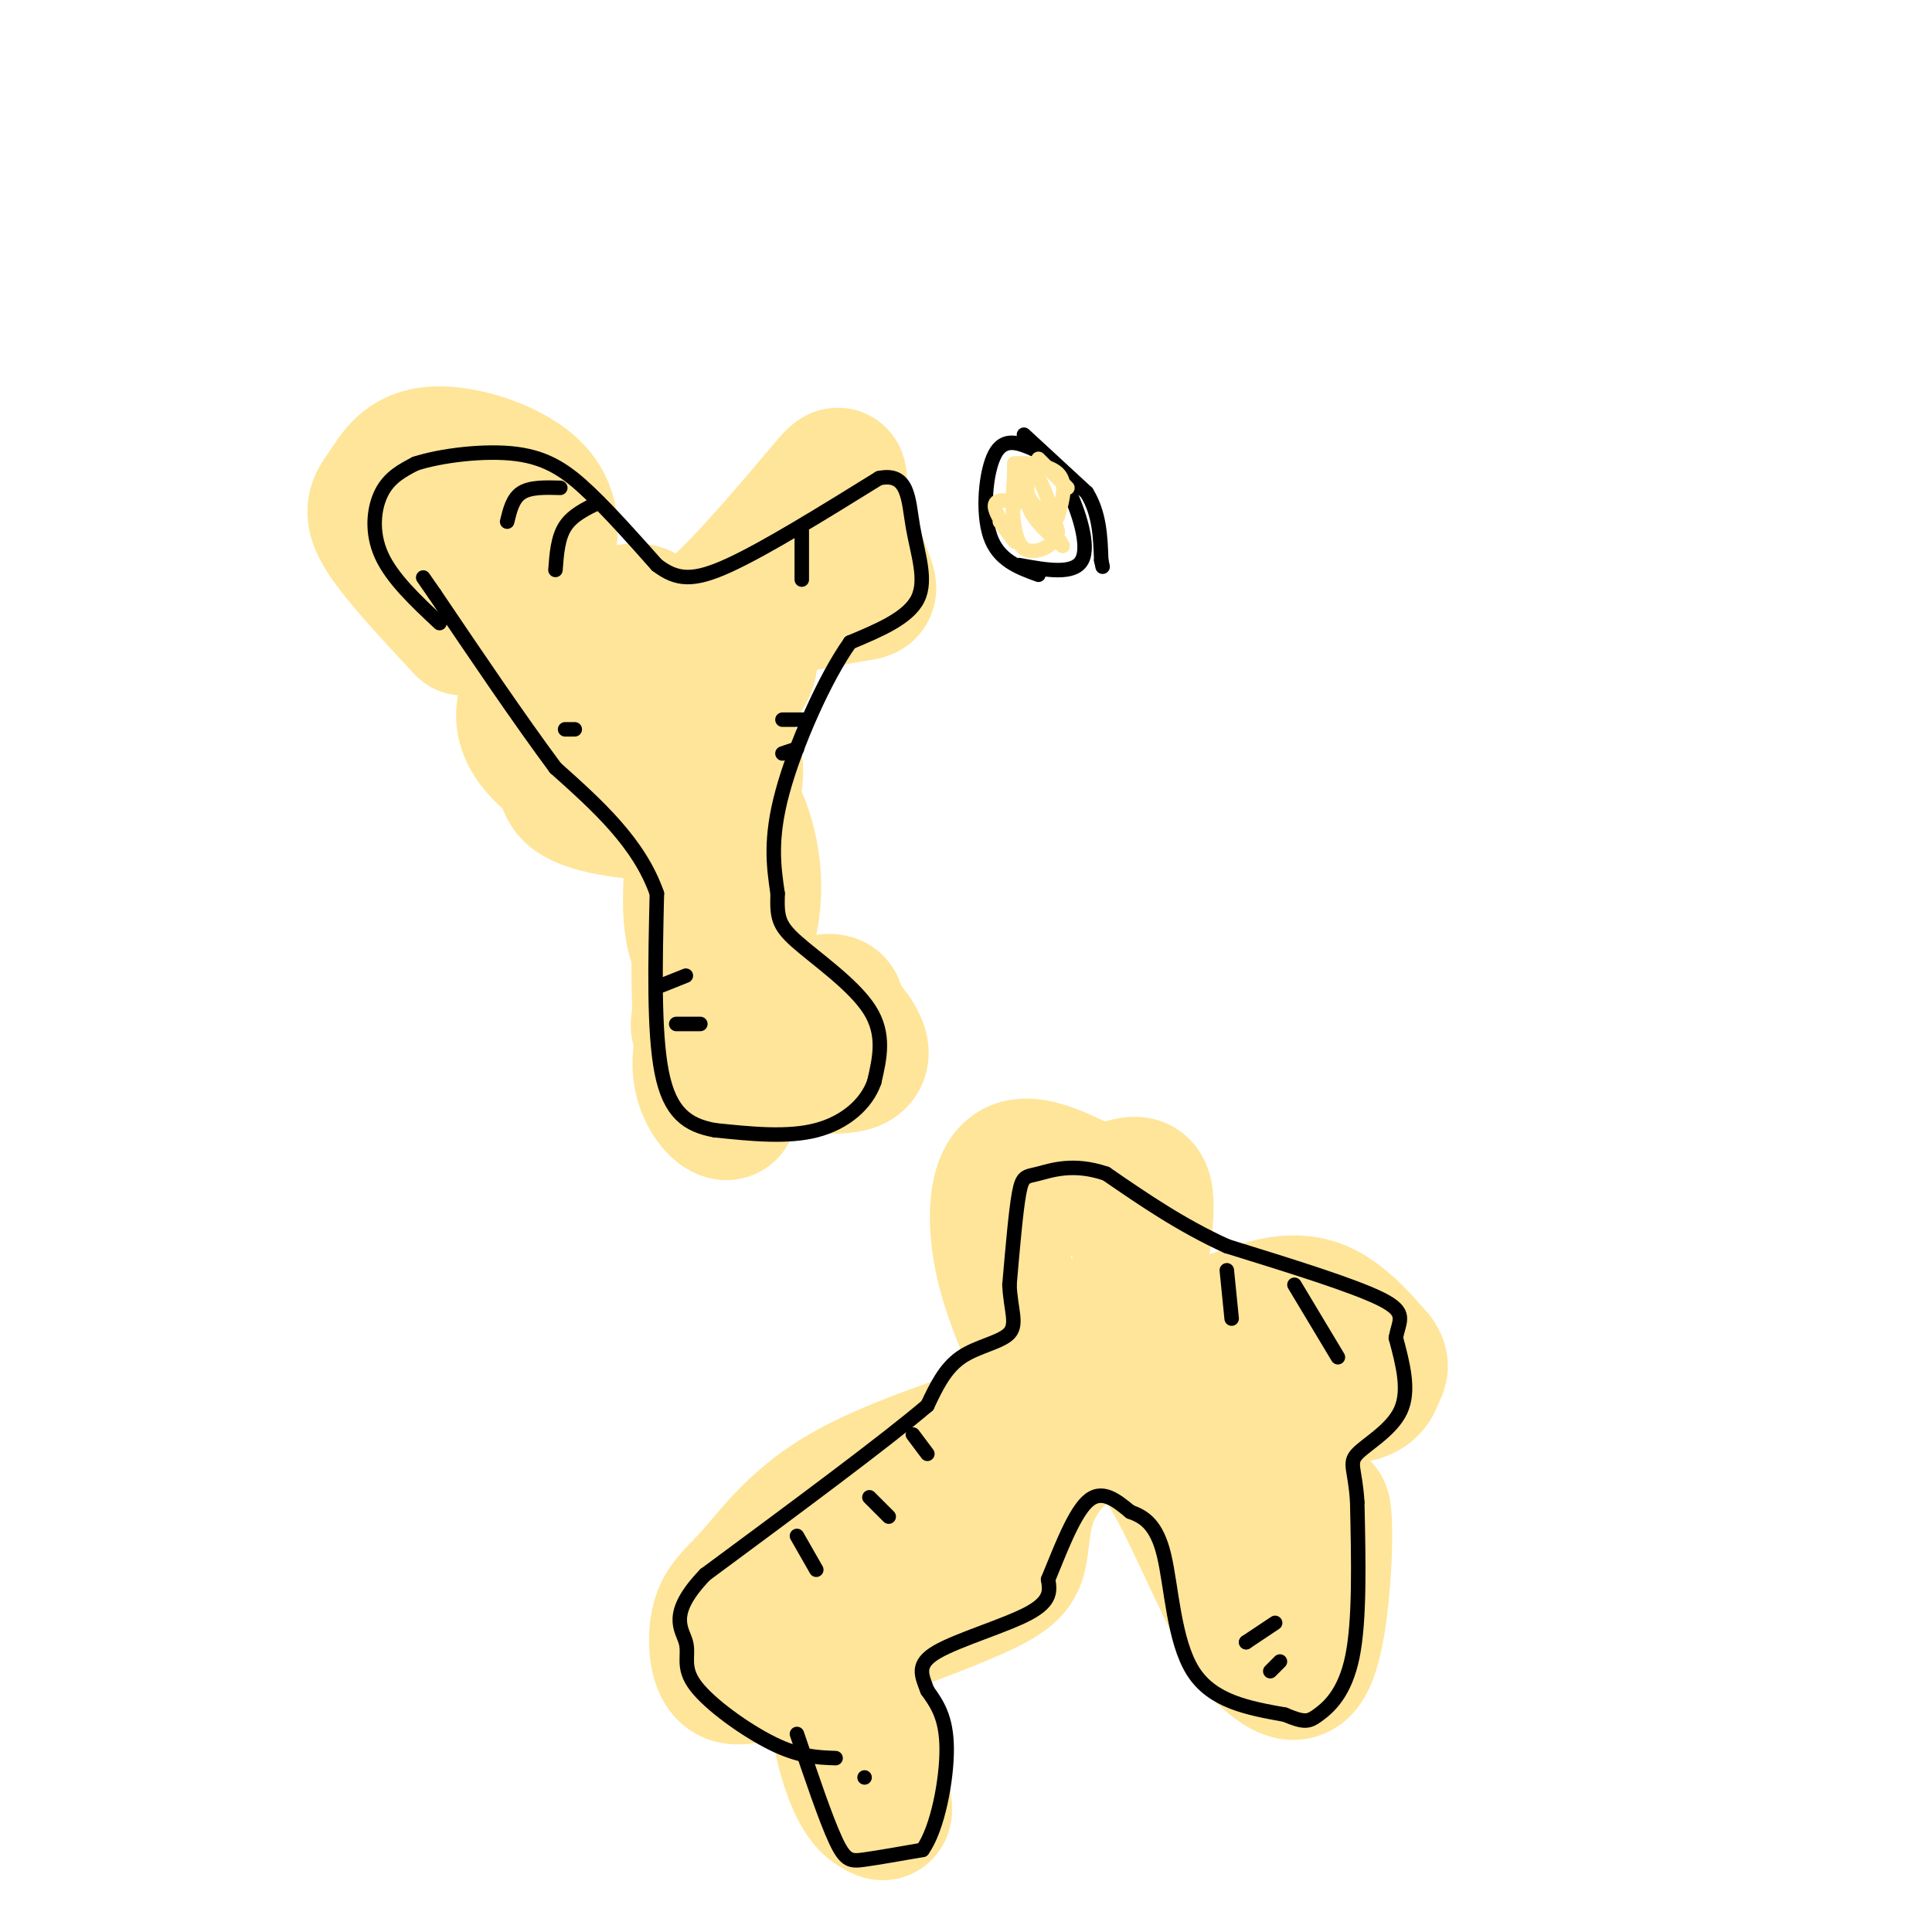 <svg viewBox='0 0 400 400' version='1.1' xmlns='http://www.w3.org/2000/svg' xmlns:xlink='http://www.w3.org/1999/xlink'><g fill='none' stroke='#ffe599' stroke-width='28' stroke-linecap='round' stroke-linejoin='round'><path d='M213,277c-2.489,-6.133 -4.978,-12.267 -6,-19c-1.022,-6.733 -0.578,-14.067 3,-16c3.578,-1.933 10.289,1.533 17,5'/><path d='M227,247c5.000,-0.378 9.000,-3.822 10,0c1.000,3.822 -1.000,14.911 -3,26'/><path d='M234,273c1.268,5.088 5.938,4.807 12,3c6.062,-1.807 13.517,-5.140 19,-6c5.483,-0.860 8.995,0.754 12,3c3.005,2.246 5.502,5.123 8,8'/><path d='M285,281c1.328,1.843 0.649,2.450 0,4c-0.649,1.550 -1.267,4.044 -7,4c-5.733,-0.044 -16.582,-2.627 -21,-1c-4.418,1.627 -2.405,7.465 1,12c3.405,4.535 8.203,7.768 13,11'/><path d='M271,311c2.659,1.759 2.805,0.657 3,2c0.195,1.343 0.437,5.131 0,12c-0.437,6.869 -1.553,16.820 -4,20c-2.447,3.180 -6.223,-0.410 -10,-4'/><path d='M260,341c-4.889,-7.778 -12.111,-25.222 -17,-34c-4.889,-8.778 -7.444,-8.889 -10,-9'/><path d='M233,298c-3.801,-1.450 -8.303,-0.576 -12,2c-3.697,2.576 -6.589,6.856 -8,11c-1.411,4.144 -1.341,8.154 -2,11c-0.659,2.846 -2.045,4.527 -10,8c-7.955,3.473 -22.477,8.736 -37,14'/><path d='M164,344c-8.764,3.197 -12.174,4.188 -14,2c-1.826,-2.188 -2.067,-7.556 -1,-11c1.067,-3.444 3.441,-4.966 7,-9c3.559,-4.034 8.303,-10.581 17,-16c8.697,-5.419 21.349,-9.709 34,-14'/><path d='M207,296c7.582,-3.317 9.537,-4.611 8,-5c-1.537,-0.389 -6.568,0.126 -13,8c-6.432,7.874 -14.266,23.107 -19,30c-4.734,6.893 -6.367,5.447 -8,4'/><path d='M175,333c-1.512,0.405 -1.292,-0.583 -2,-2c-0.708,-1.417 -2.345,-3.262 -1,3c1.345,6.262 5.673,20.631 10,35'/><path d='M182,369c1.773,6.886 1.204,6.602 0,6c-1.204,-0.602 -3.044,-1.522 -5,-6c-1.956,-4.478 -4.026,-12.513 -3,-15c1.026,-2.487 5.150,0.575 7,3c1.850,2.425 1.425,4.212 1,6'/><path d='M182,363c-0.905,2.429 -3.667,5.500 -5,3c-1.333,-2.500 -1.238,-10.571 -1,-13c0.238,-2.429 0.619,0.786 1,4'/><path d='M96,130c-7.160,-7.679 -14.320,-15.359 -17,-20c-2.680,-4.641 -0.881,-6.244 1,-9c1.881,-2.756 3.844,-6.667 10,-7c6.156,-0.333 16.503,2.910 21,8c4.497,5.090 3.142,12.026 0,17c-3.142,4.974 -8.071,7.987 -13,11'/><path d='M98,130c-3.280,0.041 -4.981,-5.358 -6,-10c-1.019,-4.642 -1.356,-8.528 -1,-10c0.356,-1.472 1.405,-0.528 3,-1c1.595,-0.472 3.737,-2.358 5,2c1.263,4.358 1.647,14.959 5,19c3.353,4.041 9.677,1.520 16,-1'/><path d='M120,129c4.437,-1.478 7.530,-4.675 15,2c7.470,6.675 19.319,23.220 17,31c-2.319,7.780 -18.805,6.794 -27,5c-8.195,-1.794 -8.097,-4.397 -8,-7'/><path d='M117,160c-4.150,-3.318 -10.526,-8.113 -8,-15c2.526,-6.887 13.956,-15.867 20,-18c6.044,-2.133 6.704,2.579 6,10c-0.704,7.421 -2.773,17.549 -3,18c-0.227,0.451 1.386,-8.774 3,-18'/><path d='M135,137c0.959,-4.868 1.858,-8.040 3,-8c1.142,0.040 2.527,3.290 9,-2c6.473,-5.290 18.033,-19.122 23,-25c4.967,-5.878 3.342,-3.802 4,1c0.658,4.802 3.600,12.331 5,16c1.400,3.669 1.257,3.477 -2,4c-3.257,0.523 -9.629,1.762 -16,3'/><path d='M161,126c-5.834,-0.049 -12.419,-1.673 -12,0c0.419,1.673 7.844,6.643 6,12c-1.844,5.357 -12.955,11.102 -15,16c-2.045,4.898 4.978,8.949 12,13'/><path d='M152,167c3.257,6.273 5.399,15.455 3,25c-2.399,9.545 -9.338,19.455 -10,27c-0.662,7.545 4.954,12.727 6,11c1.046,-1.727 -2.477,-10.364 -6,-19'/><path d='M145,211c-0.750,-12.845 0.375,-35.458 0,-40c-0.375,-4.542 -2.250,8.988 -2,17c0.250,8.012 2.625,10.506 5,13'/><path d='M148,201c-0.929,5.333 -5.750,12.167 -2,13c3.750,0.833 16.071,-4.333 22,-6c5.929,-1.667 5.464,0.167 5,2'/><path d='M173,210c2.867,2.622 7.533,8.178 4,10c-3.533,1.822 -15.267,-0.089 -27,-2'/></g>
<g fill='none' stroke='#000000' stroke-width='3' stroke-linecap='round' stroke-linejoin='round'><path d='M165,359c2.978,8.800 5.956,17.600 8,22c2.044,4.400 3.156,4.400 6,4c2.844,-0.400 7.422,-1.200 12,-2'/><path d='M191,383c3.156,-4.444 5.044,-14.556 5,-21c-0.044,-6.444 -2.022,-9.222 -4,-12'/><path d='M192,350c-1.250,-3.274 -2.375,-5.458 2,-8c4.375,-2.542 14.250,-5.440 19,-8c4.750,-2.560 4.375,-4.780 4,-7'/><path d='M217,327c2.000,-4.733 5.000,-13.067 8,-16c3.000,-2.933 6.000,-0.467 9,2'/><path d='M234,313c2.845,1.024 5.458,2.583 7,9c1.542,6.417 2.012,17.690 6,24c3.988,6.310 11.494,7.655 19,9'/><path d='M266,355c4.119,1.726 4.917,1.542 7,0c2.083,-1.542 5.452,-4.440 7,-12c1.548,-7.560 1.274,-19.780 1,-32'/><path d='M281,311c-0.393,-6.857 -1.875,-8.000 0,-10c1.875,-2.000 7.107,-4.857 9,-9c1.893,-4.143 0.446,-9.571 -1,-15'/><path d='M289,277c0.600,-3.622 2.600,-5.178 -3,-8c-5.600,-2.822 -18.800,-6.911 -32,-11'/><path d='M254,258c-9.500,-4.333 -17.250,-9.667 -25,-15'/><path d='M229,243c-6.821,-2.333 -11.375,-0.667 -14,0c-2.625,0.667 -3.321,0.333 -4,4c-0.679,3.667 -1.339,11.333 -2,19'/><path d='M209,266c0.202,5.024 1.708,8.083 0,10c-1.708,1.917 -6.631,2.690 -10,5c-3.369,2.310 -5.185,6.155 -7,10'/><path d='M192,291c-8.833,7.500 -27.417,21.250 -46,35'/><path d='M146,326c-7.930,8.222 -4.754,11.276 -4,14c0.754,2.724 -0.912,5.118 2,9c2.912,3.882 10.404,9.252 16,12c5.596,2.748 9.298,2.874 13,3'/><path d='M91,129c-4.911,-4.600 -9.822,-9.200 -12,-14c-2.178,-4.800 -1.622,-9.800 0,-13c1.622,-3.200 4.311,-4.600 7,-6'/><path d='M86,96c5.107,-1.679 14.375,-2.875 21,-2c6.625,0.875 10.607,3.821 15,8c4.393,4.179 9.196,9.589 14,15'/><path d='M136,117c4.133,3.133 7.467,3.467 15,0c7.533,-3.467 19.267,-10.733 31,-18'/><path d='M182,99c6.155,-1.310 6.042,4.417 7,10c0.958,5.583 2.988,11.024 1,15c-1.988,3.976 -7.994,6.488 -14,9'/><path d='M176,133c-5.244,7.356 -11.356,21.244 -14,31c-2.644,9.756 -1.822,15.378 -1,21'/><path d='M161,185c-0.131,4.857 0.042,6.500 4,10c3.958,3.500 11.702,8.857 15,14c3.298,5.143 2.149,10.071 1,15'/><path d='M181,224c-1.578,4.556 -6.022,8.444 -12,10c-5.978,1.556 -13.489,0.778 -21,0'/><path d='M148,234c-5.667,-1.022 -9.333,-3.578 -11,-12c-1.667,-8.422 -1.333,-22.711 -1,-37'/><path d='M136,185c-3.667,-10.500 -12.333,-18.250 -21,-26'/><path d='M115,159c-7.667,-10.333 -16.333,-23.167 -25,-36'/><path d='M90,123c-4.167,-6.000 -2.083,-3.000 0,0'/><path d='M116,101c-3.083,-0.083 -6.167,-0.167 -8,1c-1.833,1.167 -2.417,3.583 -3,6'/><path d='M124,104c-2.750,1.333 -5.500,2.667 -7,5c-1.500,2.333 -1.750,5.667 -2,9'/><path d='M137,204c0.000,0.000 5.000,-2.000 5,-2'/><path d='M140,212c0.000,0.000 5.000,0.000 5,0'/><path d='M165,318c0.000,0.000 4.000,7.000 4,7'/><path d='M180,310c0.000,0.000 4.000,4.000 4,4'/><path d='M189,297c0.000,0.000 3.000,4.000 3,4'/><path d='M254,263c0.000,0.000 1.000,10.000 1,10'/><path d='M268,266c0.000,0.000 9.000,15.000 9,15'/><path d='M258,340c0.000,0.000 0.000,0.000 0,0'/><path d='M258,340c0.000,0.000 6.000,-4.000 6,-4'/><path d='M263,346c0.000,0.000 2.000,-2.000 2,-2'/><path d='M179,368c0.000,0.000 0.000,0.000 0,0'/><path d='M167,149c0.000,0.000 -5.000,0.000 -5,0'/><path d='M165,155c0.000,0.000 -3.000,1.000 -3,1'/><path d='M215,119c-4.156,-1.511 -8.311,-3.022 -10,-8c-1.689,-4.978 -0.911,-13.422 1,-17c1.911,-3.578 4.956,-2.289 8,-1'/><path d='M214,93c2.488,0.774 4.708,3.208 7,8c2.292,4.792 4.655,11.940 3,15c-1.655,3.060 -7.327,2.030 -13,1'/><path d='M212,90c0.000,0.000 13.000,12.000 13,12'/><path d='M225,102c2.667,4.333 2.833,9.167 3,14'/><path d='M228,116c0.500,2.333 0.250,1.167 0,0'/></g>
<g fill='none' stroke='#ffe599' stroke-width='3' stroke-linecap='round' stroke-linejoin='round'><path d='M207,108c1.822,2.444 3.644,4.889 3,4c-0.644,-0.889 -3.756,-5.111 -4,-7c-0.244,-1.889 2.378,-1.444 5,-1'/><path d='M211,104c1.167,-1.000 1.583,-3.000 2,-5'/><path d='M213,99c0.000,0.200 -1.000,3.200 0,6c1.000,2.800 4.000,5.400 7,8'/><path d='M220,113c0.000,-0.333 -3.500,-5.167 -7,-10'/><path d='M213,103c-0.956,-2.533 0.156,-3.867 0,-4c-0.156,-0.133 -1.578,0.933 -3,2'/><path d='M210,101c0.200,-0.889 2.200,-4.111 4,-3c1.800,1.111 3.400,6.556 5,12'/><path d='M219,110c-0.422,2.978 -3.978,4.422 -6,4c-2.022,-0.422 -2.511,-2.711 -3,-5'/><path d='M210,109c-0.500,-2.667 -0.250,-6.833 0,-11'/><path d='M210,98c0.000,-2.167 0.000,-2.083 0,-2'/><path d='M210,96c2.000,-0.267 7.000,0.067 9,2c2.000,1.933 1.000,5.467 0,9'/><path d='M215,95c0.000,0.000 6.000,6.000 6,6'/></g>
<g fill='none' stroke='#000000' stroke-width='3' stroke-linecap='round' stroke-linejoin='round'><path d='M166,110c0.000,0.000 0.000,10.000 0,10'/><path d='M117,151c0.000,0.000 2.000,0.000 2,0'/></g>
</svg>